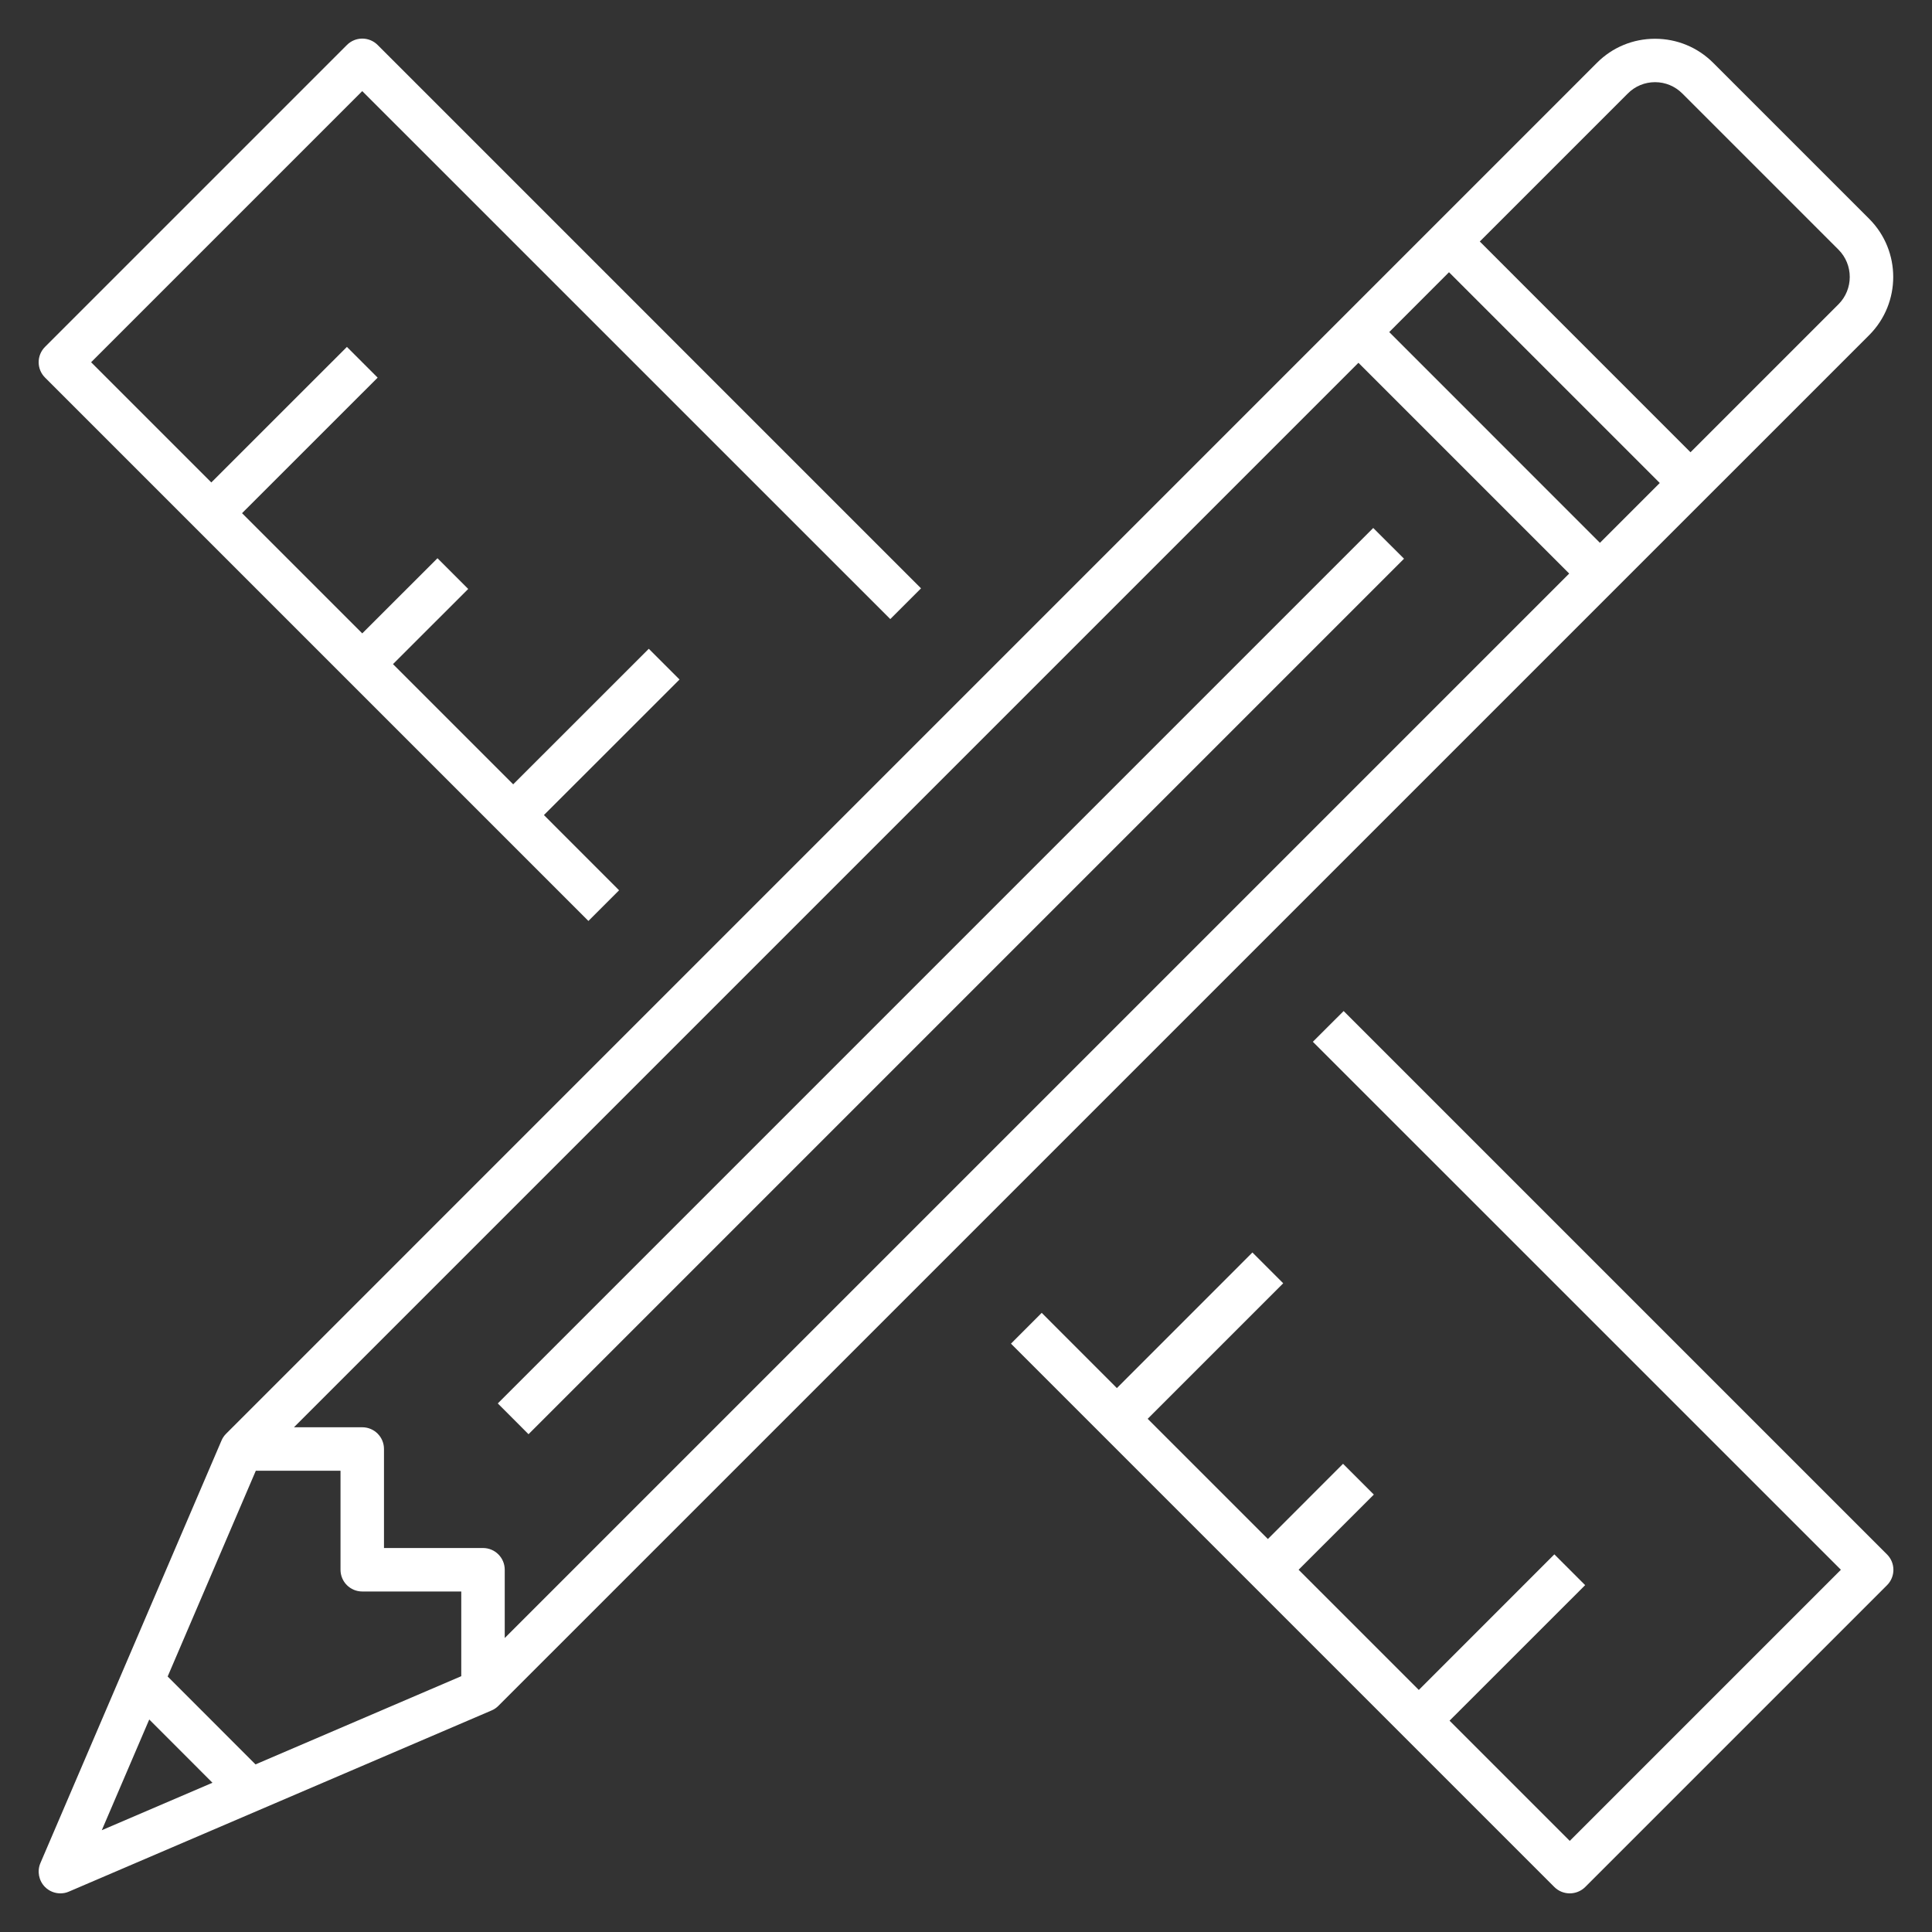 <svg width="32" height="32" viewBox="0 0 32 32" fill="none" xmlns="http://www.w3.org/2000/svg">
<rect x="0" y="0" width="32" height="32" fill="#333333" stroke="none"/>
<g clip-path="url(#clip0_0_6)">
<path d="M1 31.36C0.906 31.36 0.814 31.323 0.746 31.255C0.642 31.151 0.612 30.993 0.669 30.859L3.669 23.859C3.687 23.817 3.713 23.778 3.746 23.746L26.451 1.04C26.707 0.783 27.049 0.642 27.412 0.642C27.775 0.642 28.118 0.783 28.375 1.04L30.961 3.626C31.49 4.156 31.49 5.018 30.961 5.549L8.254 28.255C8.222 28.287 8.184 28.313 8.141 28.331L1.141 31.331C1.096 31.351 1.048 31.36 1 31.36ZM2.472 28.48L1.686 30.314L3.519 29.528L2.472 28.48ZM2.777 27.768L4.232 29.224L7.64 27.763V26.36H6C5.801 26.36 5.64 26.199 5.64 26V24.36H4.237L2.777 27.768ZM6.36 25.64H8C8.199 25.64 8.36 25.801 8.36 26V27.131L25.991 9.5L22.5 6.009L4.869 23.64H6C6.199 23.64 6.36 23.801 6.36 24V25.64ZM23.01 5.5L26.5 8.991L27.491 8L24 4.509L23.01 5.5ZM24.51 4L28 7.491L30.451 5.04C30.7 4.79 30.7 4.384 30.451 4.135L27.865 1.549C27.744 1.428 27.584 1.361 27.413 1.361C27.242 1.361 27.081 1.428 26.961 1.549L24.51 4ZM26 31.36C25.908 31.36 25.815 31.325 25.745 31.255L16.745 22.255L17.254 21.745L18.499 22.991L20.744 20.745L21.254 21.255L19.009 23.5L21 25.491L22.245 24.245L22.755 24.755L21.509 26L23.5 27.991L25.745 25.745L26.255 26.255L24.009 28.5L26 30.491L30.491 26L21.745 17.255L22.255 16.746L31.255 25.746C31.396 25.887 31.396 26.115 31.255 26.256L26.255 31.256C26.185 31.325 26.092 31.36 26 31.36ZM8.754 23.755L8.245 23.245L22.745 8.745L23.255 9.254L8.754 23.755ZM9.746 15.254L0.746 6.254C0.605 6.113 0.605 5.886 0.746 5.745L5.746 0.745C5.887 0.604 6.114 0.604 6.255 0.745L15.255 9.745L14.746 10.254L6 1.509L1.509 6L3.5 7.991L5.746 5.746L6.255 6.255L4.009 8.5L6 10.491L7.246 9.246L7.755 9.755L6.509 11L8.5 12.991L10.746 10.746L11.255 11.255L9.009 13.5L10.254 14.746L9.746 15.254Z" fill="white"/>
</g>
<defs>
<clipPath id="clip0_0_6">
<rect width="32" height="32" fill="white"/>
</clipPath>
</defs>
</svg>
